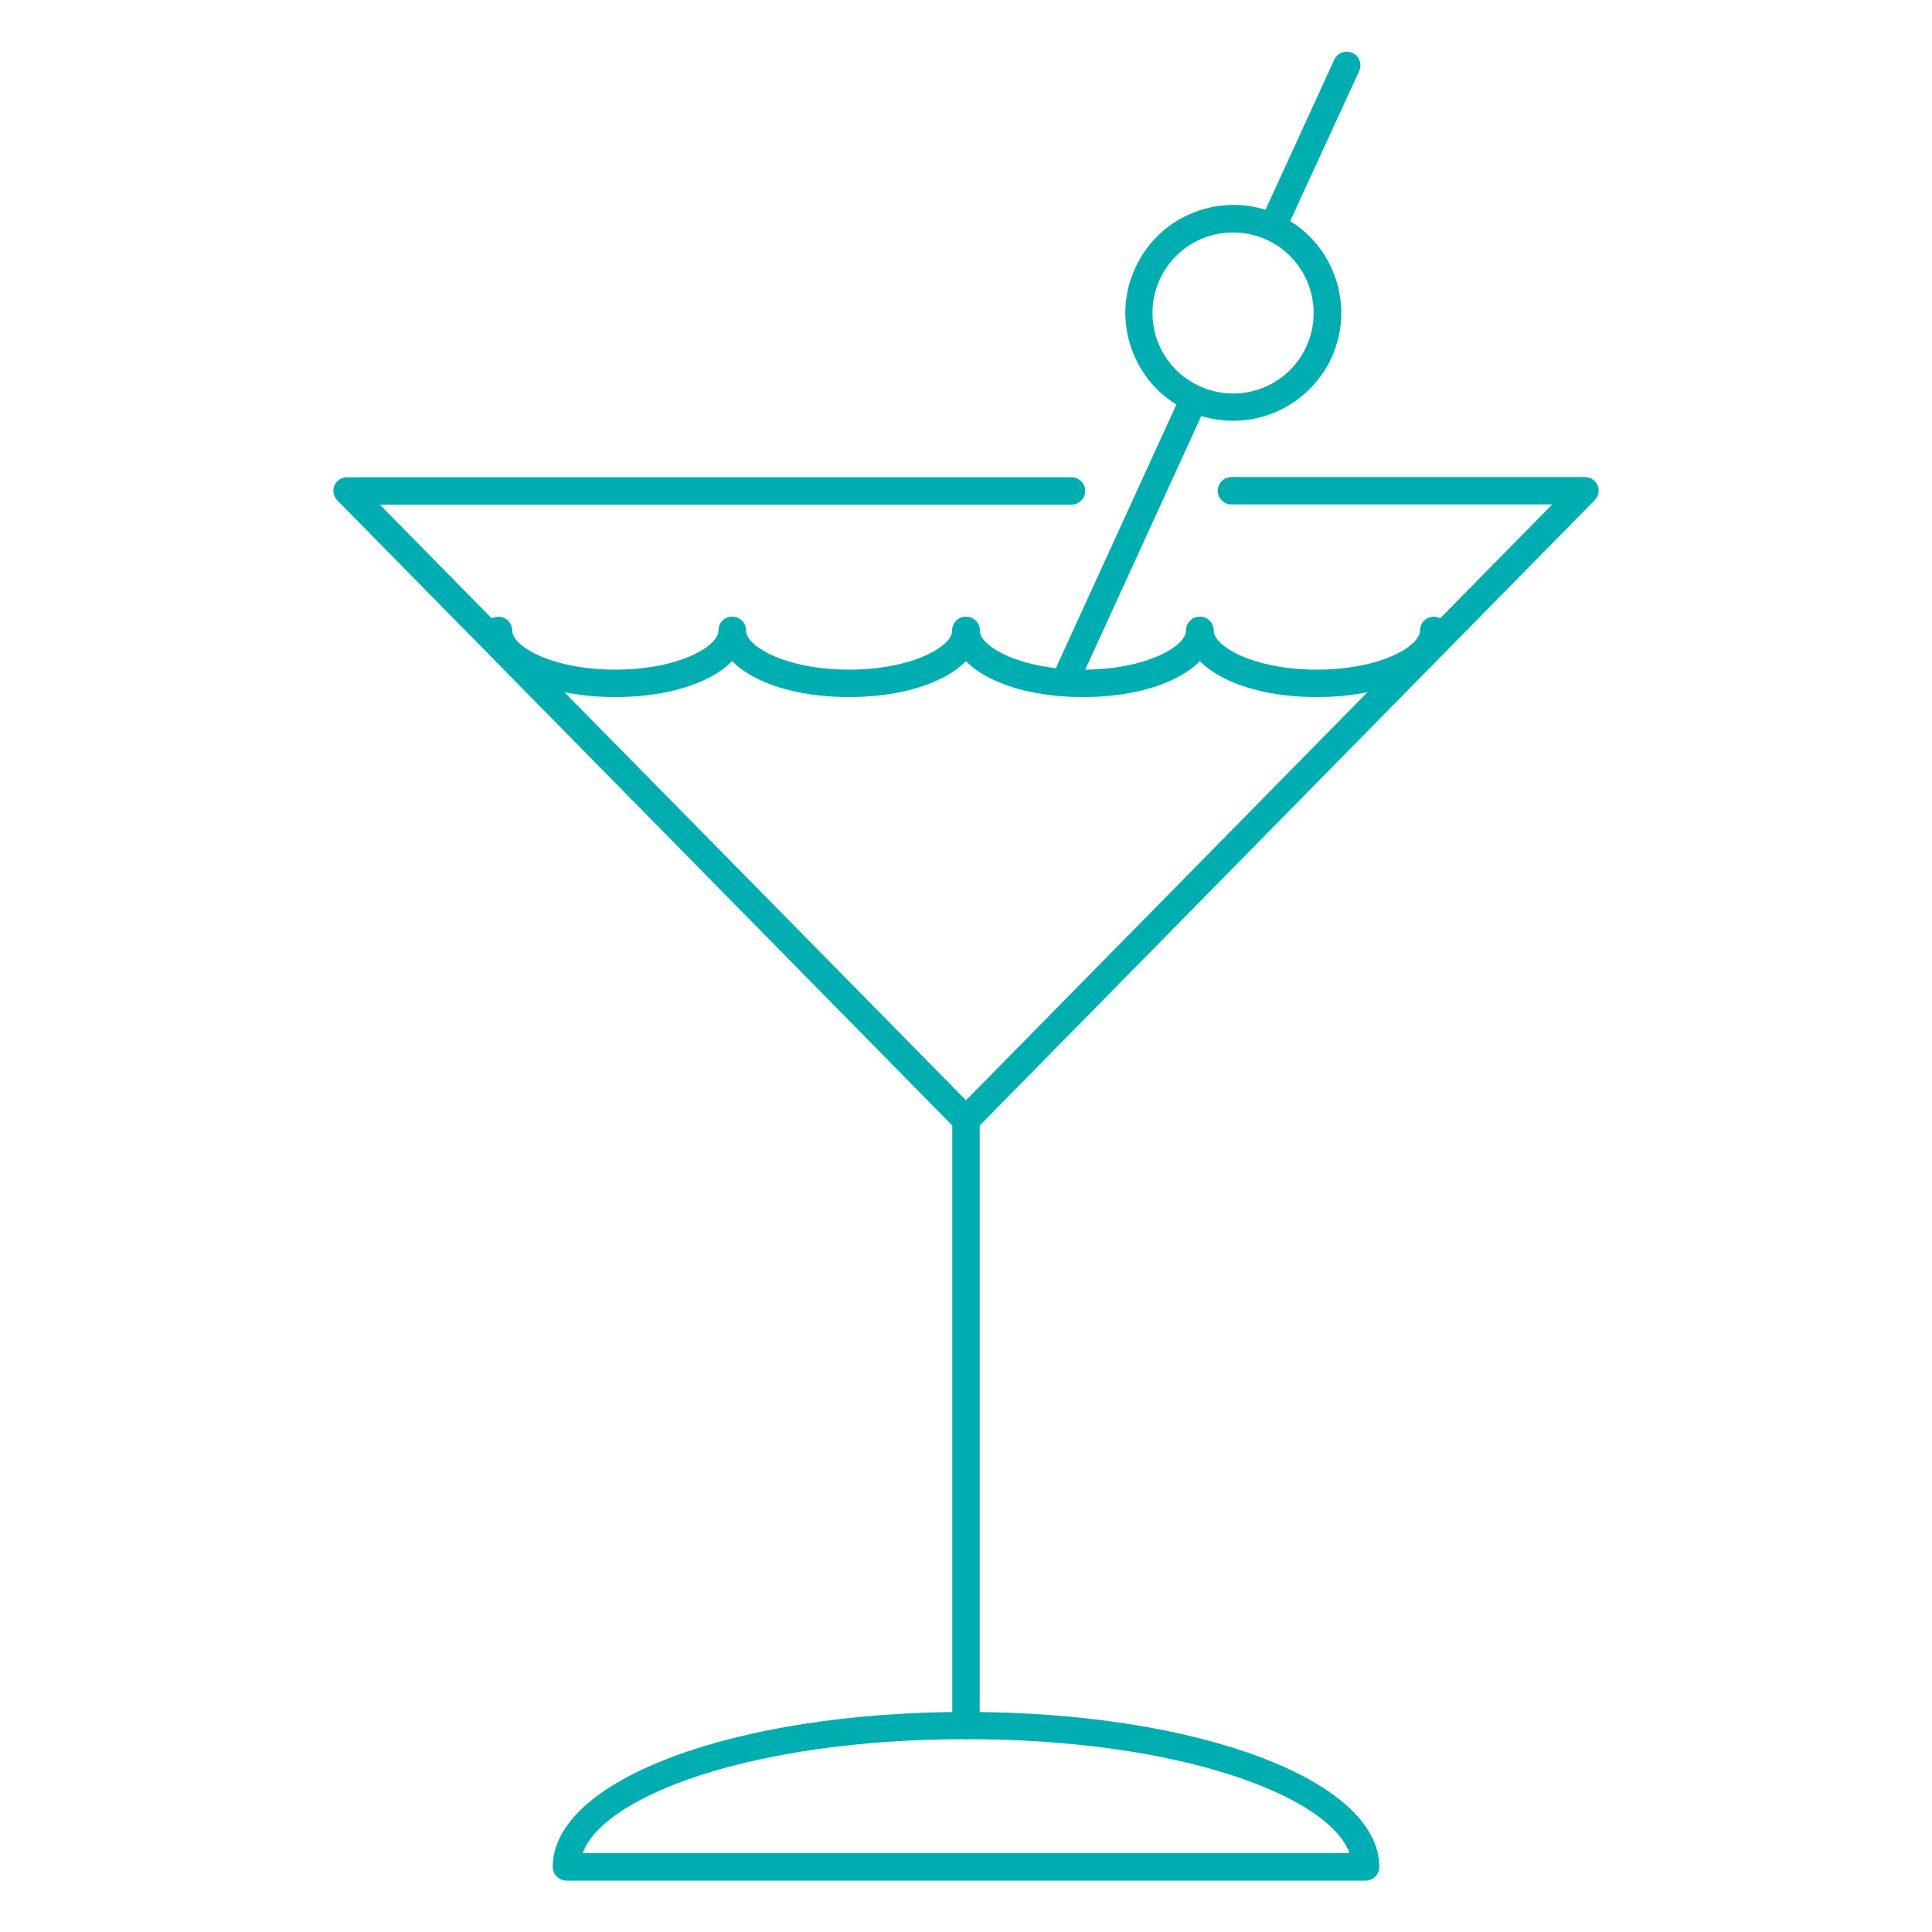 <svg xmlns="http://www.w3.org/2000/svg" xml:space="preserve" viewBox="0 0 1000 1000"><path fill="none" d="M0 0h1000v1000H0z"></path><g fill="#00AEB1"><path d="M706.8 973.4H293.2c-3.9 0-7.1-3.2-7.1-7.1 0-45 94-80.2 213.9-80.2s213.9 35.2 213.9 80.2c0 3.9-3.1 7.1-7.1 7.1zm-405.2-14.2h396.9c-10.8-29.7-87.8-59-198.4-59s-187.8 29.3-198.5 59z"></path><path d="M500 900.2c-3.9 0-7.1-3.2-7.1-7.1V579.3c0-3.9 3.2-7.1 7.1-7.1s7.1 3.2 7.1 7.1v313.9c0 3.9-3.2 7-7.1 7z"></path><path d="M500 586.7c-1.9 0-3.7-.8-5.1-2.1L174.6 259c-2-2-2.6-5.1-1.5-7.7 1.1-2.6 3.7-4.3 6.5-4.3h375c3.9 0 7.1 3.2 7.1 7.1s-3.2 7.1-7.1 7.1h-358L500 569.5l303.4-308.4h-166c-3.9 0-7.1-3.2-7.1-7.1s3.2-7.1 7.1-7.1h183c2.9 0 5.4 1.7 6.5 4.3 1.1 2.6.5 5.7-1.5 7.7L505.1 584.6c-1.4 1.4-3.2 2.1-5.1 2.1zM638.2 217.8c-7.8 0-15.6-1.6-23.1-5.1-13.6-6.2-23.9-17.3-29.1-31.3-5.2-14-4.7-29.1 1.6-42.7 6.2-13.6 17.3-23.9 31.3-29.1 14-5.2 29.2-4.7 42.7 1.5 28 12.8 40.4 46 27.6 74-9.5 20.6-29.8 32.7-51 32.7zM621 199.9c21 9.6 45.7.3 55.2-20.6 9.5-20.9.3-45.7-20.6-55.2-10.1-4.6-21.5-5-31.9-1.2-10.4 3.9-18.7 11.6-23.4 21.7-4.6 10.1-5 21.4-1.2 31.9 4 10.5 11.7 18.8 21.9 23.4z"></path><path d="M552.1 357.6c-1 0-2-.2-2.9-.6-3.6-1.6-5.1-5.8-3.5-9.4L610.9 205c1.6-3.6 5.8-5.1 9.4-3.5 3.6 1.6 5.1 5.8 3.5 9.4l-65.2 142.5c-1.2 2.6-3.8 4.2-6.5 4.2zM659.3 123.2c-1 0-2-.2-2.9-.6-3.6-1.6-5.1-5.8-3.5-9.4l37.7-82.3c1.6-3.6 5.8-5.1 9.4-3.5 3.6 1.6 5.1 5.8 3.5 9.4L665.7 119c-1.1 2.6-3.7 4.2-6.4 4.2zM318.5 360.8c-38.5 0-67.6-14.8-67.6-34.5 0-3.9 3.2-7.1 7.1-7.1 3.9 0 7.1 3.2 7.1 7.1 0 8.3 20.8 20.3 53.4 20.3s53.4-12 53.4-20.3c0-3.9 3.2-7.1 7.1-7.1s7.1 3.2 7.1 7.1c0 19.6-29.1 34.5-67.6 34.5z"></path><path d="M439.5 360.8c-38.5 0-67.6-14.8-67.6-34.5 0-3.9 3.2-7.1 7.1-7.1s7.1 3.2 7.1 7.1c0 8.3 20.8 20.3 53.4 20.3s53.4-12 53.4-20.3c0-3.9 3.2-7.1 7.1-7.1s7.1 3.2 7.1 7.1c0 19.6-29.1 34.5-67.6 34.5z"></path><path d="M560.5 360.8c-38.5 0-67.6-14.8-67.6-34.5 0-3.9 3.2-7.1 7.1-7.1s7.1 3.2 7.1 7.1c0 8.3 20.8 20.3 53.4 20.3s53.4-12 53.4-20.3c0-3.9 3.2-7.1 7.1-7.1s7.1 3.2 7.1 7.1c.1 19.6-29 34.5-67.6 34.5z"></path><path d="M681.6 360.8c-38.5 0-67.6-14.8-67.6-34.5 0-3.9 3.2-7.1 7.1-7.1s7.1 3.2 7.1 7.1c0 8.3 20.8 20.3 53.4 20.3s53.4-12 53.4-20.3c0-3.9 3.2-7.1 7.1-7.1s7.1 3.2 7.1 7.1c0 19.6-29.1 34.5-67.6 34.5z"></path></g></svg>